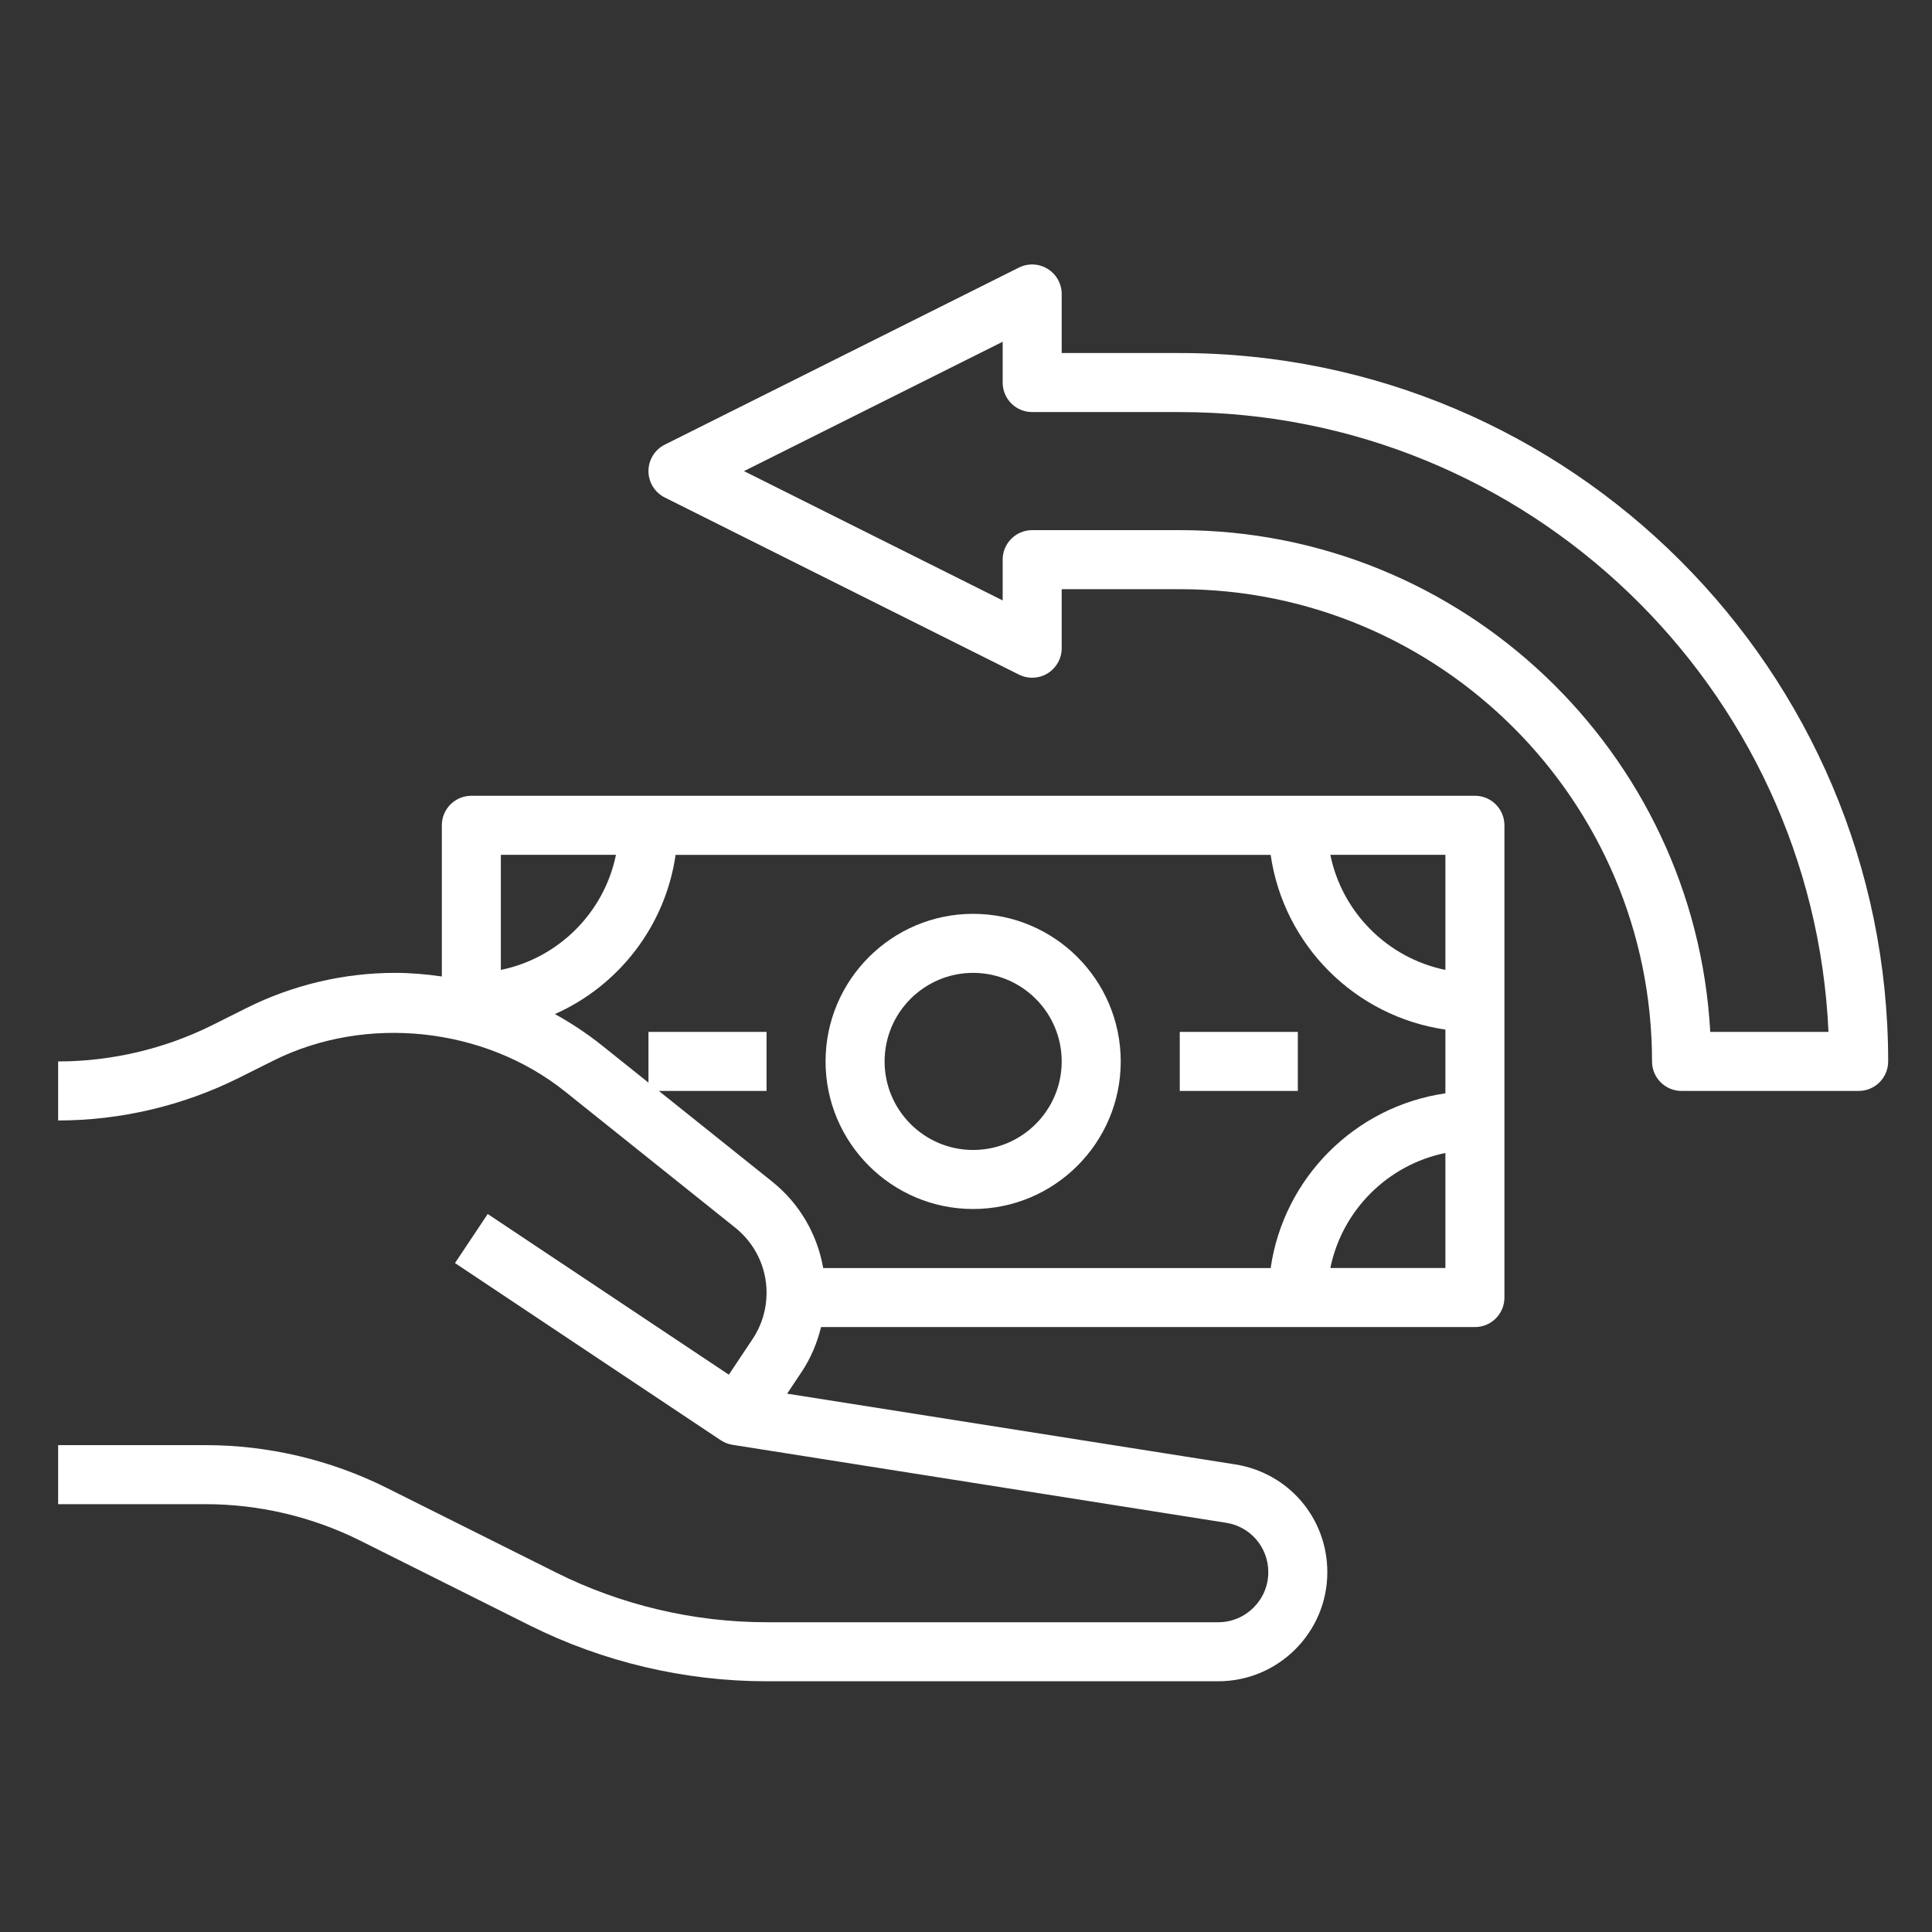 <svg xmlns="http://www.w3.org/2000/svg" fill="none" viewBox="0 0 45 45" height="45" width="45">
<rect x="0" y="0" width="45" height="45" fill="#333333" stroke="none"/>
<path fill="white" d="M19.124 30.91H34.354C34.734 30.91 35.041 30.602 35.041 30.223V19.223C35.041 18.843 34.734 18.535 34.354 18.535H10.979C10.599 18.535 10.291 18.843 10.291 19.223V22.744C9.931 22.692 9.567 22.66 9.201 22.66C8.009 22.66 6.816 22.942 5.75 23.475L4.954 23.873C3.842 24.429 2.597 24.723 1.354 24.723V26.098C2.809 26.098 4.267 25.754 5.569 25.103L6.365 24.705C8.526 23.625 11.278 23.918 13.162 25.424L17.124 28.594C17.588 28.966 17.855 29.519 17.855 30.113C17.855 30.498 17.742 30.872 17.527 31.192L16.976 32.019L11.36 28.276L10.598 29.419L16.785 33.544C16.867 33.599 16.96 33.636 17.059 33.652L28.557 35.468C29.127 35.557 29.541 36.041 29.541 36.62C29.541 37.262 29.018 37.785 28.375 37.785H17.854C16.161 37.785 14.466 37.385 12.953 36.628L9.006 34.655C7.704 34.004 6.247 33.66 4.792 33.66H1.354V35.035H4.792C6.035 35.035 7.279 35.329 8.391 35.885L12.337 37.858C14.042 38.71 15.949 39.16 17.854 39.16H28.375C29.776 39.16 30.916 38.02 30.916 36.62C30.916 35.361 30.014 34.306 28.772 34.109L18.334 32.461L18.671 31.955C18.886 31.634 19.033 31.279 19.124 30.91ZM30.986 29.535C31.26 28.19 32.322 27.129 33.666 26.855V29.535H30.986ZM33.666 22.591C32.322 22.316 31.26 21.255 30.986 19.91H33.666V22.591ZM14.347 19.91C14.073 21.255 13.011 22.316 11.666 22.591V19.91H14.347ZM17.983 27.52L15.346 25.41H17.854V24.035H15.104V25.217L14.022 24.351C13.677 24.076 13.309 23.831 12.925 23.62C14.409 22.96 15.497 21.572 15.736 19.911H29.596C29.899 22.014 31.563 23.677 33.666 23.981V25.466C31.563 25.769 29.899 27.433 29.596 29.536H19.174C19.036 28.747 18.622 28.032 17.983 27.52Z"></path>
<path fill="white" d="M22.666 28.16C24.562 28.16 26.104 26.618 26.104 24.723C26.104 22.827 24.562 21.285 22.666 21.285C20.771 21.285 19.229 22.827 19.229 24.723C19.229 26.618 20.771 28.16 22.666 28.16ZM22.666 22.66C23.804 22.66 24.729 23.585 24.729 24.723C24.729 25.86 23.804 26.785 22.666 26.785C21.529 26.785 20.604 25.86 20.604 24.723C20.604 23.585 21.529 22.66 22.666 22.66Z"></path>
<path fill="white" d="M27.479 24.035H30.229V25.41H27.479V24.035Z"></path>
<path fill="white" d="M27.479 8.223H24.729V6.848C24.729 6.609 24.605 6.388 24.402 6.263C24.2 6.137 23.947 6.126 23.733 6.232L15.483 10.357C15.251 10.474 15.104 10.712 15.104 10.973C15.104 11.233 15.251 11.471 15.484 11.588L23.734 15.713C23.948 15.819 24.201 15.808 24.403 15.683C24.605 15.557 24.729 15.336 24.729 15.098V13.723H27.479C33.544 13.723 38.479 18.657 38.479 24.723C38.479 25.102 38.786 25.41 39.166 25.41H43.291C43.672 25.41 43.979 25.102 43.979 24.723C43.979 15.625 36.577 8.223 27.479 8.223ZM39.835 24.035C39.477 17.53 34.072 12.348 27.479 12.348H24.041C23.661 12.348 23.354 12.656 23.354 13.035V13.985L17.329 10.973L23.354 7.96V8.91C23.354 9.29 23.661 9.598 24.041 9.598H27.479C35.589 9.598 42.227 16.013 42.589 24.035H39.835Z"></path>
</svg>
